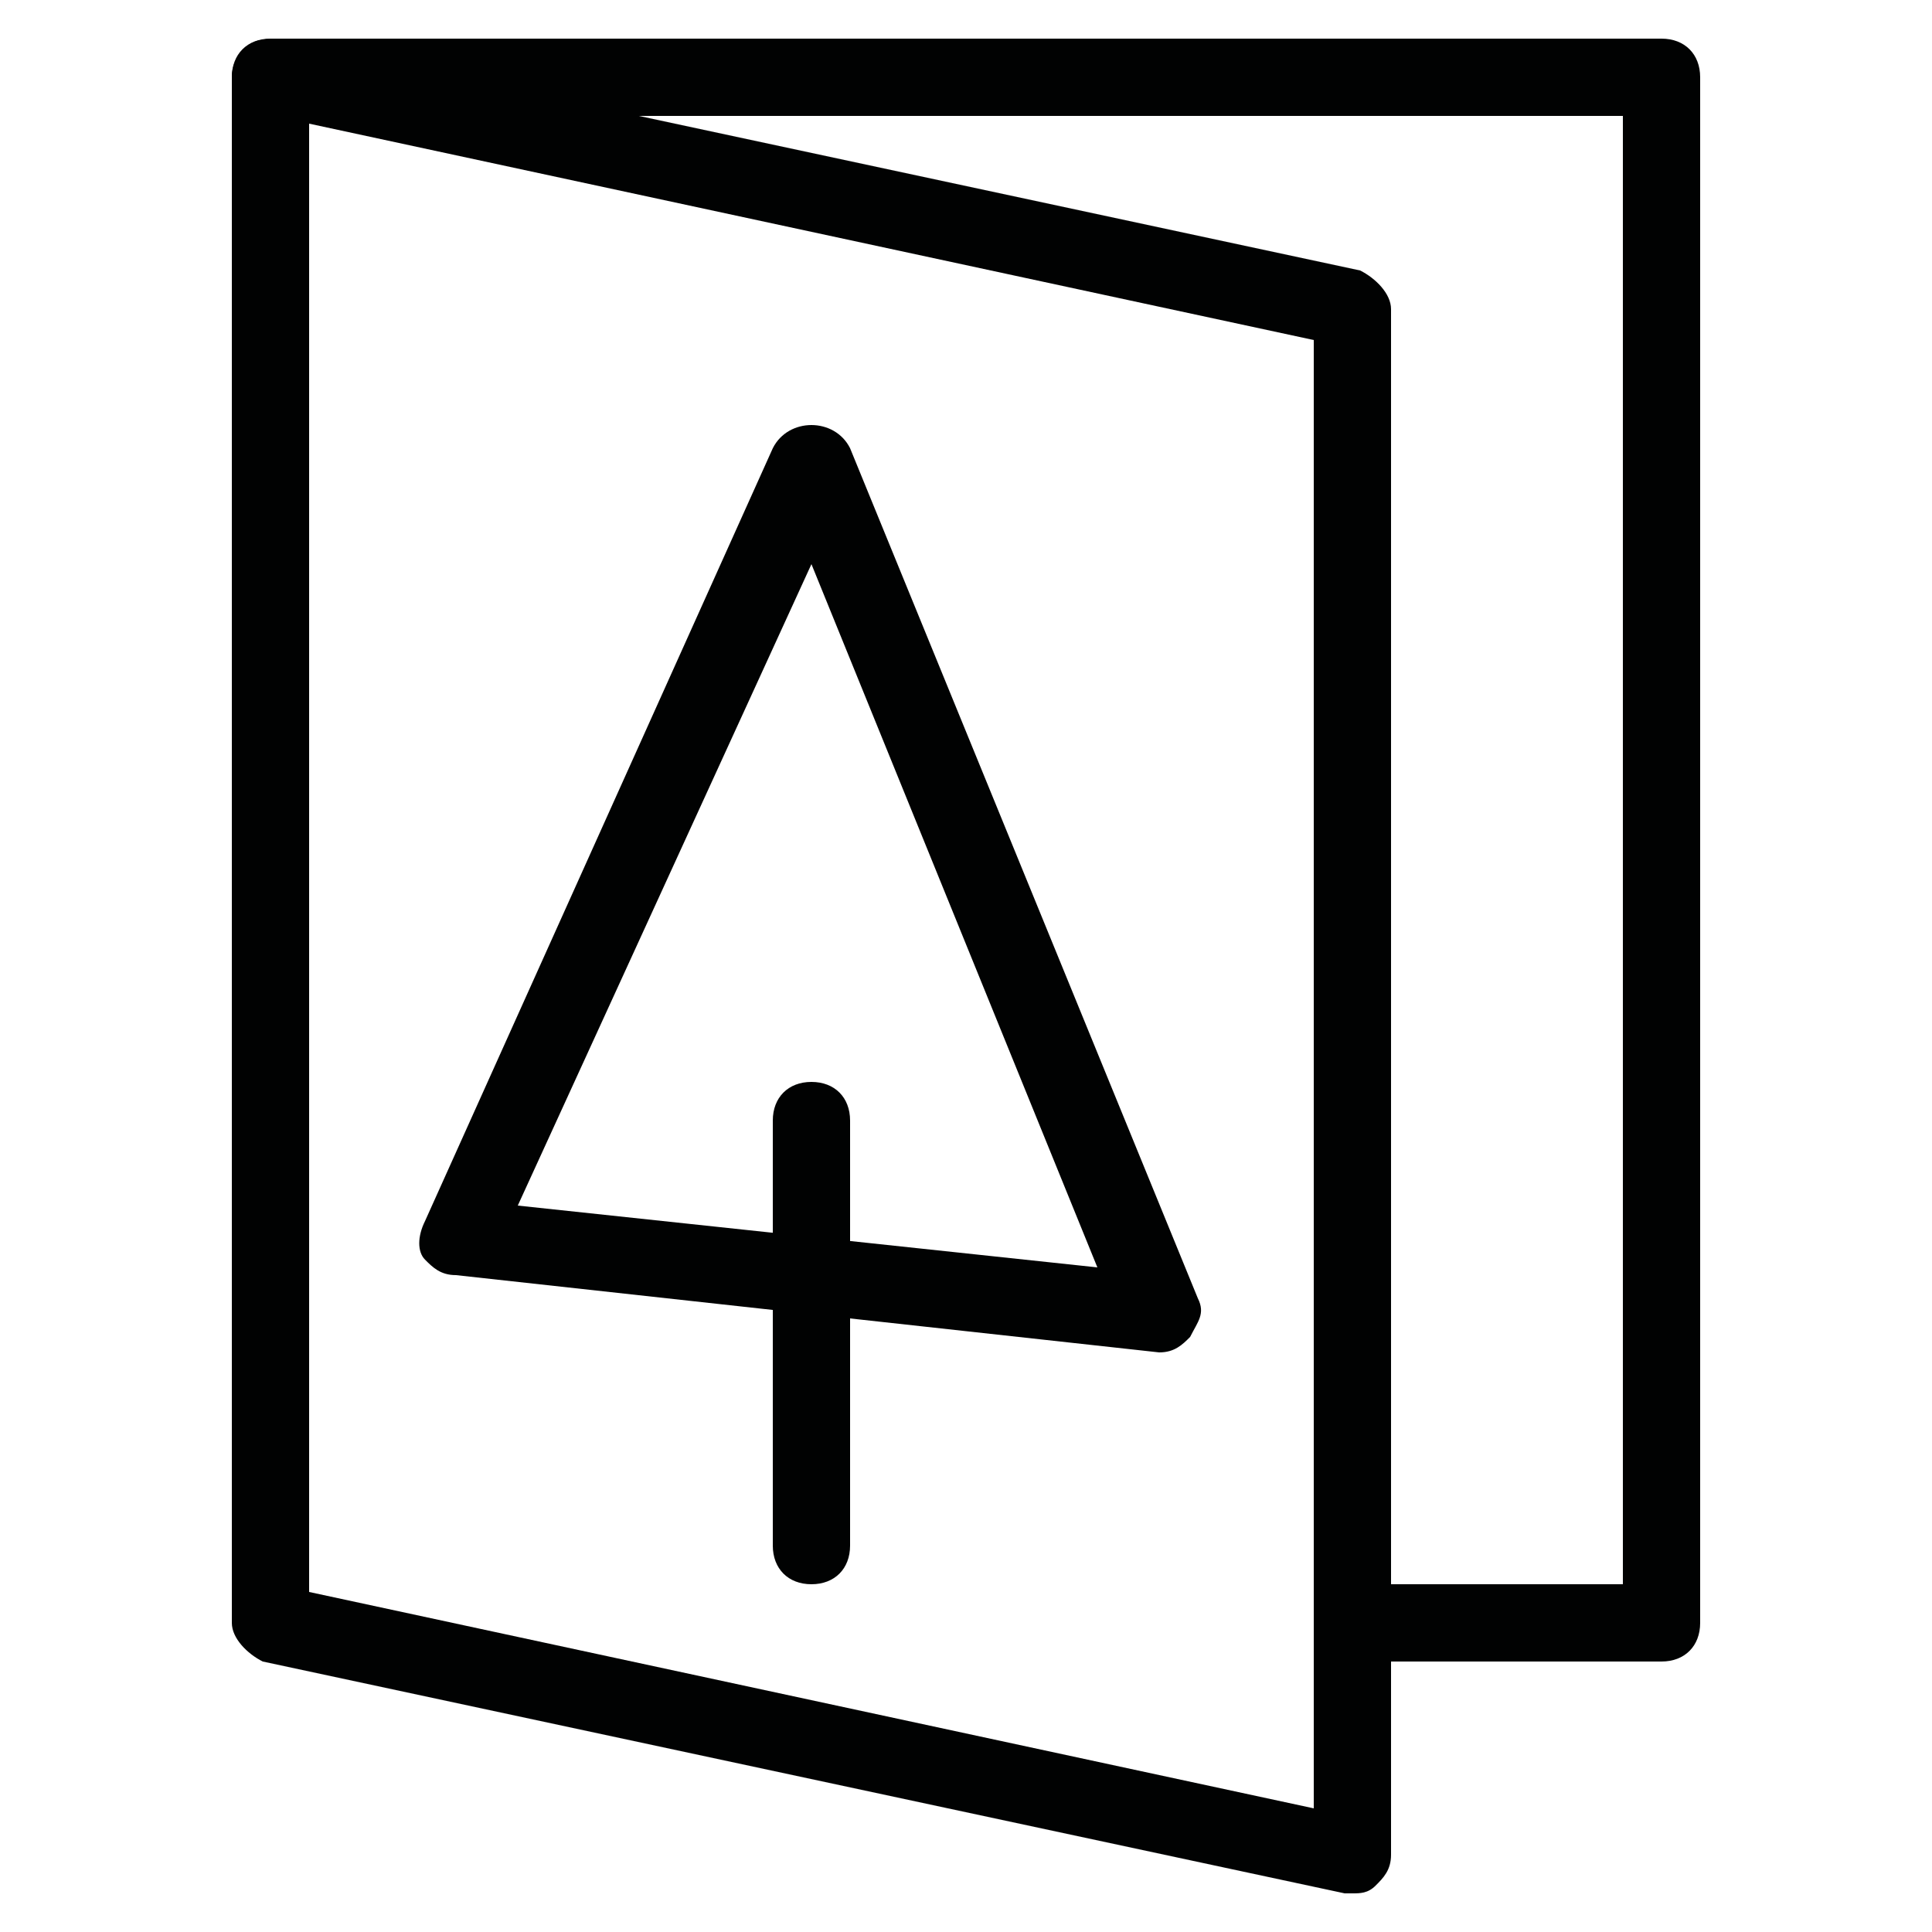 <?xml version="1.0" encoding="utf-8"?>
<!-- Generator: Adobe Illustrator 18.1.1, SVG Export Plug-In . SVG Version: 6.00 Build 0)  -->
<!DOCTYPE svg PUBLIC "-//W3C//DTD SVG 1.1//EN" "http://www.w3.org/Graphics/SVG/1.1/DTD/svg11.dtd">
<svg version="1.1" id="Layer_1" xmlns="http://www.w3.org/2000/svg" xmlns:xlink="http://www.w3.org/1999/xlink" x="0px" y="0px"
	 viewBox="0 0 25 25" enable-background="new 0 0 25 25" xml:space="preserve">
<g>
	<path fill="#010202" d="M17.5,24.5c0,0-0.1,0-0.1,0l-14-3C3.2,21.4,3,21.2,3,21V1c0-0.2,0.1-0.3,0.2-0.4c0.1-0.1,0.3-0.1,0.4-0.1
		l14,3C17.8,3.6,18,3.8,18,4v20c0,0.2-0.1,0.3-0.2,0.4C17.7,24.5,17.6,24.5,17.5,24.5z M4,20.6l13,2.8v-19L4,1.6V20.6z"/>
	<path fill="#010202" d="M21.5,21.5h-4c-0.3,0-0.5-0.2-0.5-0.5s0.2-0.5,0.5-0.5H21v-19H3.5C3.2,1.5,3,1.3,3,1s0.2-0.5,0.5-0.5h18
		C21.8,0.5,22,0.7,22,1v20C22,21.3,21.8,21.5,21.5,21.5z"/>
	<g>
		<path fill="#010202" d="M15,17.5C15,17.5,15,17.5,15,17.5l-9.1-1c-0.2,0-0.3-0.1-0.4-0.2c-0.1-0.1-0.1-0.3,0-0.5l4.5-10
			c0.1-0.2,0.3-0.3,0.5-0.3c0.2,0,0.4,0.1,0.5,0.3l4.5,11c0.1,0.2,0,0.3-0.1,0.5C15.3,17.4,15.2,17.5,15,17.5z M6.7,15.6l7.5,0.8
			l-3.7-9.1L6.7,15.6z"/>
		<path fill="#010202" d="M10.5,20.5c-0.3,0-0.5-0.2-0.5-0.5v-5.5c0-0.3,0.2-0.5,0.5-0.5s0.5,0.2,0.5,0.5V20
			C11,20.3,10.8,20.5,10.5,20.5z"/>
	</g>
</g>
</svg>

